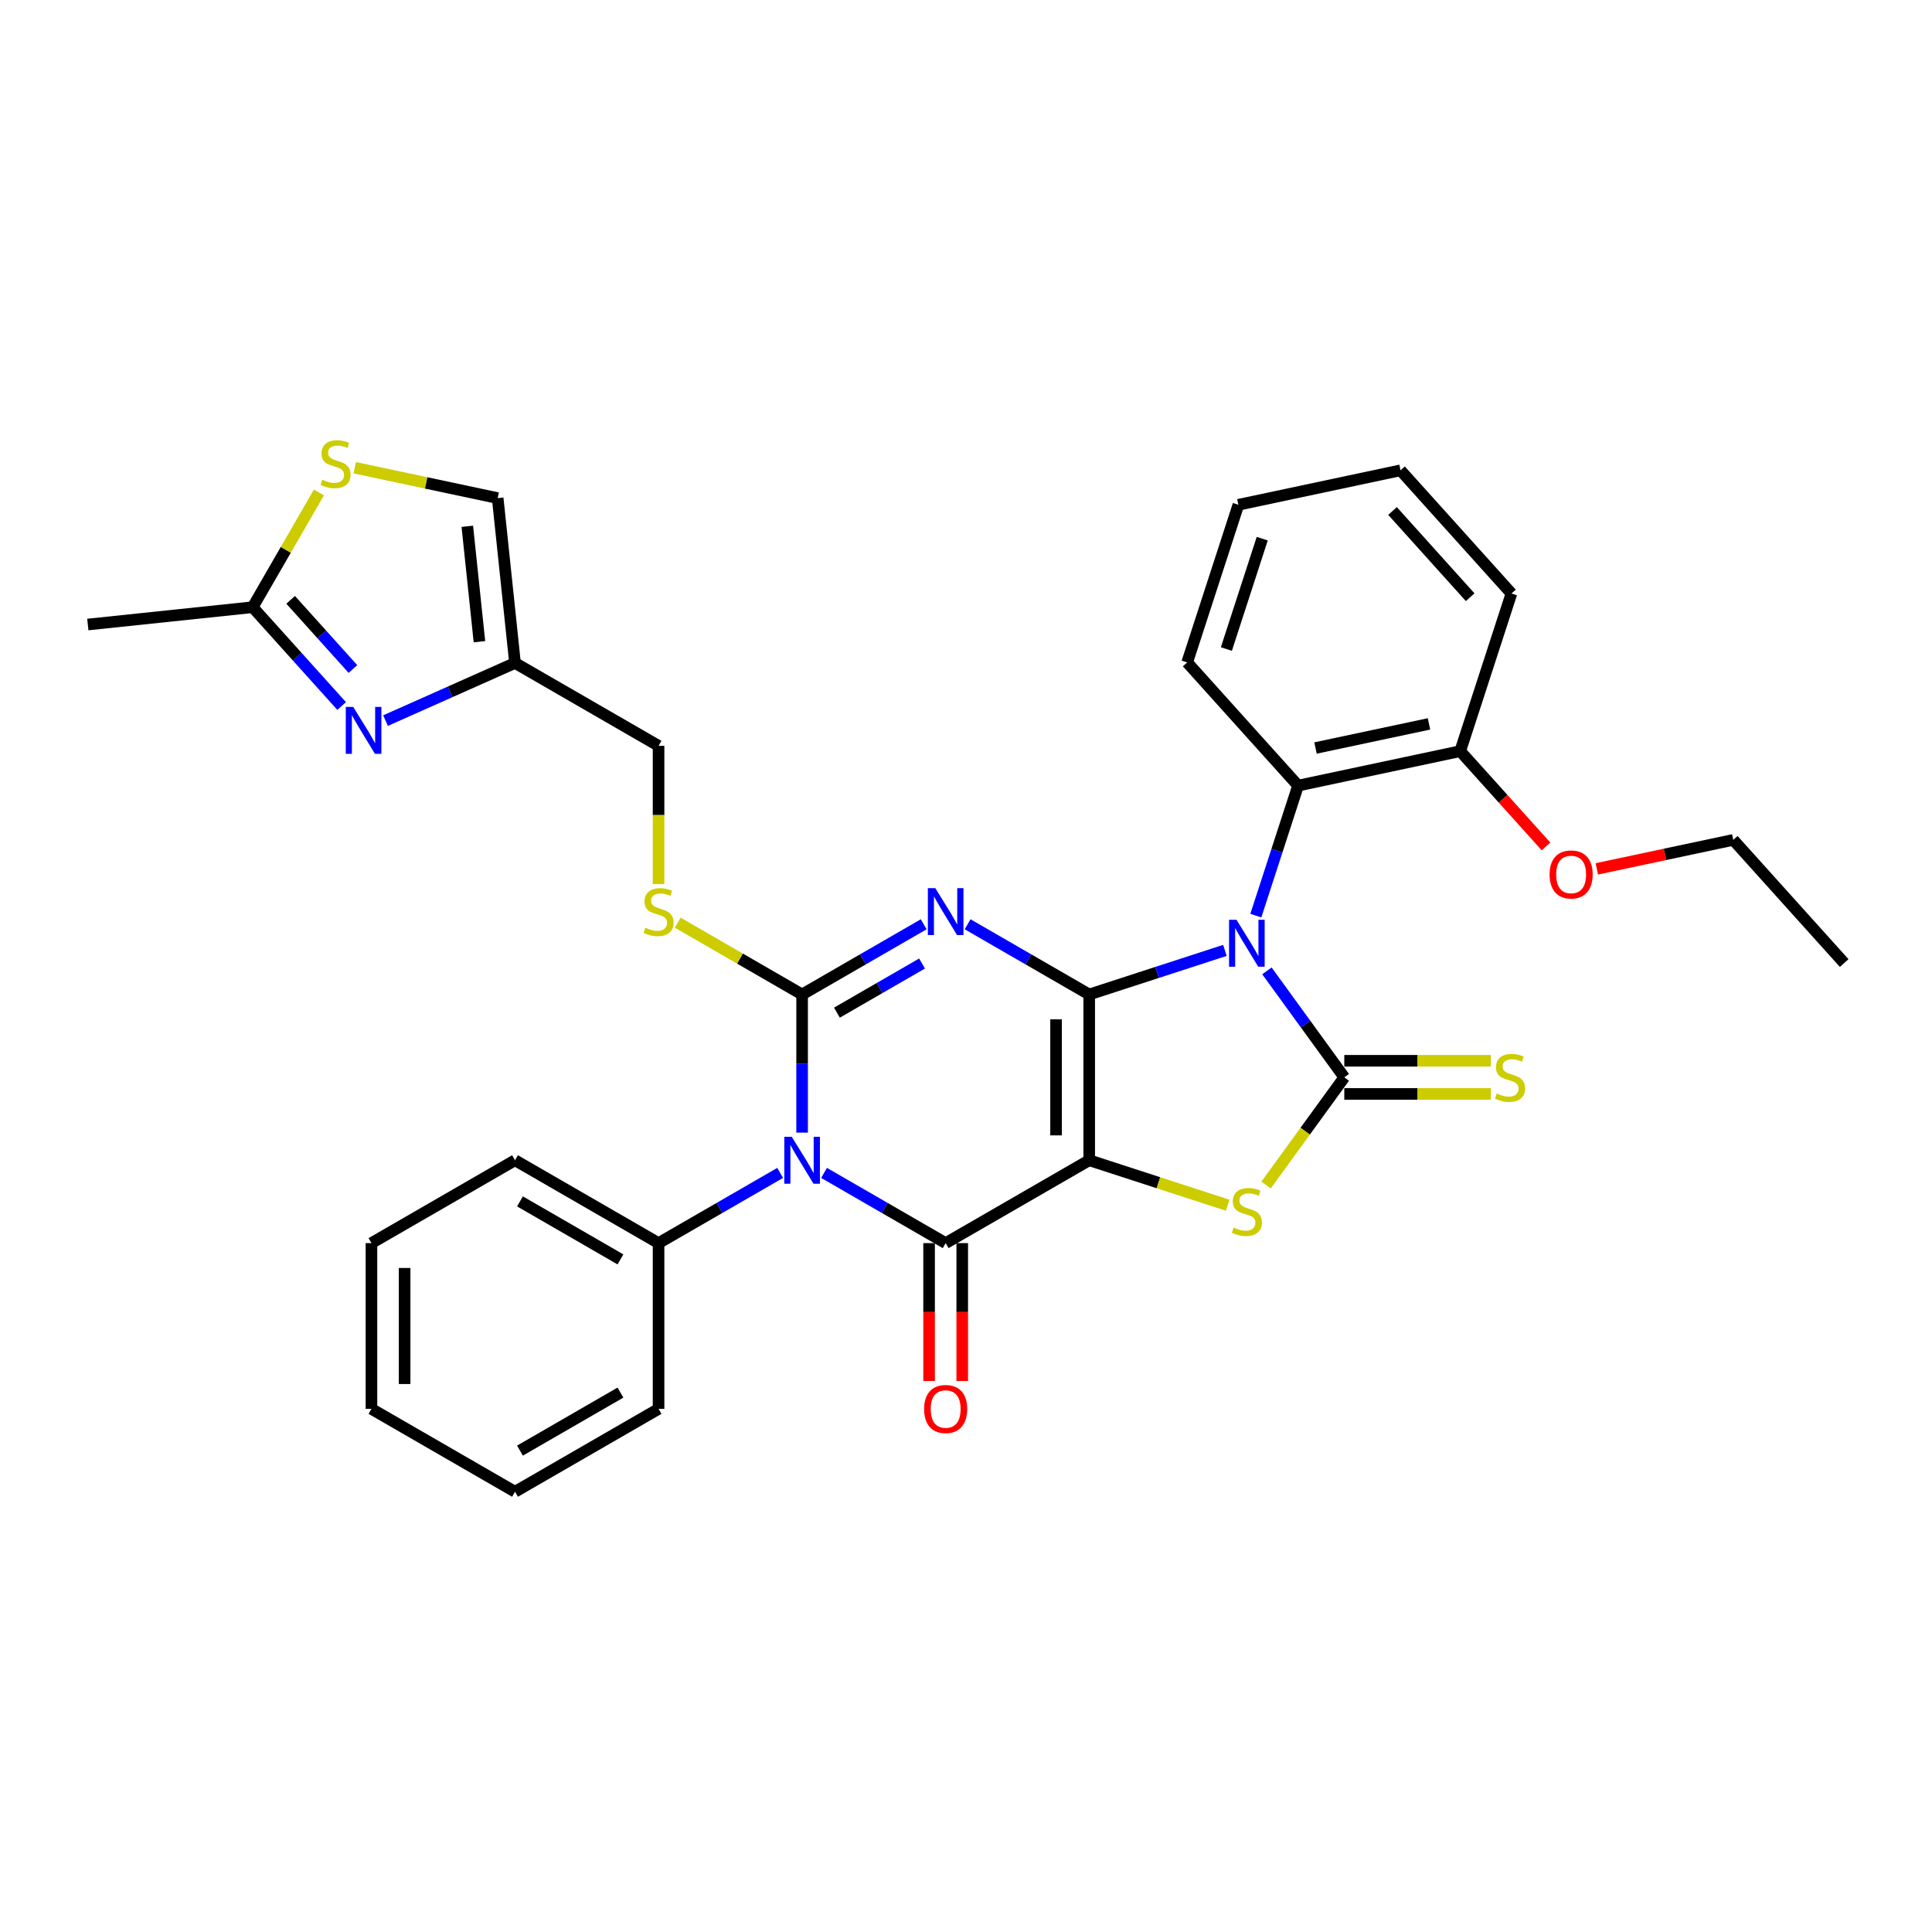 <?xml version='1.0' encoding='iso-8859-1'?>
<svg version='1.1' baseProfile='full'
              xmlns='http://www.w3.org/2000/svg'
                      xmlns:rdkit='http://www.rdkit.org/xml'
                      xmlns:xlink='http://www.w3.org/1999/xlink'
                  xml:space='preserve'
width='1000px' height='1000px' viewBox='0 0 1000 1000'>
<!-- END OF HEADER -->
<rect style='opacity:1.0;fill:#FFFFFF;stroke:none' width='1000' height='1000' x='0' y='0'> </rect>
<path class='bond-0' d='M 563.775,514.741 L 563.775,600.537' style='fill:none;fill-rule:evenodd;stroke:#000000;stroke-width:6px;stroke-linecap:butt;stroke-linejoin:miter;stroke-opacity:1' />
<path class='bond-0' d='M 546.616,527.611 L 546.616,587.668' style='fill:none;fill-rule:evenodd;stroke:#000000;stroke-width:6px;stroke-linecap:butt;stroke-linejoin:miter;stroke-opacity:1' />
<path class='bond-1' d='M 563.775,514.741 L 598.894,503.33' style='fill:none;fill-rule:evenodd;stroke:#000000;stroke-width:6px;stroke-linecap:butt;stroke-linejoin:miter;stroke-opacity:1' />
<path class='bond-1' d='M 598.894,503.33 L 634.013,491.92' style='fill:none;fill-rule:evenodd;stroke:#0000FF;stroke-width:6px;stroke-linecap:butt;stroke-linejoin:miter;stroke-opacity:1' />
<path class='bond-2' d='M 563.775,514.741 L 532.304,496.571' style='fill:none;fill-rule:evenodd;stroke:#000000;stroke-width:6px;stroke-linecap:butt;stroke-linejoin:miter;stroke-opacity:1' />
<path class='bond-2' d='M 532.304,496.571 L 500.833,478.401' style='fill:none;fill-rule:evenodd;stroke:#0000FF;stroke-width:6px;stroke-linecap:butt;stroke-linejoin:miter;stroke-opacity:1' />
<path class='bond-5' d='M 563.775,600.537 L 489.474,643.436' style='fill:none;fill-rule:evenodd;stroke:#000000;stroke-width:6px;stroke-linecap:butt;stroke-linejoin:miter;stroke-opacity:1' />
<path class='bond-7' d='M 563.775,600.537 L 599.606,612.18' style='fill:none;fill-rule:evenodd;stroke:#000000;stroke-width:6px;stroke-linecap:butt;stroke-linejoin:miter;stroke-opacity:1' />
<path class='bond-7' d='M 599.606,612.18 L 635.437,623.822' style='fill:none;fill-rule:evenodd;stroke:#CCCC00;stroke-width:6px;stroke-linecap:butt;stroke-linejoin:miter;stroke-opacity:1' />
<path class='bond-6' d='M 655.757,502.522 L 675.78,530.081' style='fill:none;fill-rule:evenodd;stroke:#0000FF;stroke-width:6px;stroke-linecap:butt;stroke-linejoin:miter;stroke-opacity:1' />
<path class='bond-6' d='M 675.78,530.081 L 695.802,557.639' style='fill:none;fill-rule:evenodd;stroke:#000000;stroke-width:6px;stroke-linecap:butt;stroke-linejoin:miter;stroke-opacity:1' />
<path class='bond-9' d='M 650.017,473.935 L 660.951,440.283' style='fill:none;fill-rule:evenodd;stroke:#0000FF;stroke-width:6px;stroke-linecap:butt;stroke-linejoin:miter;stroke-opacity:1' />
<path class='bond-9' d='M 660.951,440.283 L 671.885,406.632' style='fill:none;fill-rule:evenodd;stroke:#000000;stroke-width:6px;stroke-linecap:butt;stroke-linejoin:miter;stroke-opacity:1' />
<path class='bond-3' d='M 478.114,478.401 L 446.643,496.571' style='fill:none;fill-rule:evenodd;stroke:#0000FF;stroke-width:6px;stroke-linecap:butt;stroke-linejoin:miter;stroke-opacity:1' />
<path class='bond-3' d='M 446.643,496.571 L 415.172,514.741' style='fill:none;fill-rule:evenodd;stroke:#000000;stroke-width:6px;stroke-linecap:butt;stroke-linejoin:miter;stroke-opacity:1' />
<path class='bond-3' d='M 477.252,498.713 L 455.223,511.432' style='fill:none;fill-rule:evenodd;stroke:#0000FF;stroke-width:6px;stroke-linecap:butt;stroke-linejoin:miter;stroke-opacity:1' />
<path class='bond-3' d='M 455.223,511.432 L 433.193,524.151' style='fill:none;fill-rule:evenodd;stroke:#000000;stroke-width:6px;stroke-linecap:butt;stroke-linejoin:miter;stroke-opacity:1' />
<path class='bond-4' d='M 415.172,514.741 L 415.172,550.493' style='fill:none;fill-rule:evenodd;stroke:#000000;stroke-width:6px;stroke-linecap:butt;stroke-linejoin:miter;stroke-opacity:1' />
<path class='bond-4' d='M 415.172,550.493 L 415.172,586.244' style='fill:none;fill-rule:evenodd;stroke:#0000FF;stroke-width:6px;stroke-linecap:butt;stroke-linejoin:miter;stroke-opacity:1' />
<path class='bond-11' d='M 415.172,514.741 L 382.989,496.16' style='fill:none;fill-rule:evenodd;stroke:#000000;stroke-width:6px;stroke-linecap:butt;stroke-linejoin:miter;stroke-opacity:1' />
<path class='bond-11' d='M 382.989,496.16 L 350.805,477.579' style='fill:none;fill-rule:evenodd;stroke:#CCCC00;stroke-width:6px;stroke-linecap:butt;stroke-linejoin:miter;stroke-opacity:1' />
<path class='bond-16' d='M 403.812,607.096 L 372.341,625.266' style='fill:none;fill-rule:evenodd;stroke:#0000FF;stroke-width:6px;stroke-linecap:butt;stroke-linejoin:miter;stroke-opacity:1' />
<path class='bond-16' d='M 372.341,625.266 L 340.87,643.436' style='fill:none;fill-rule:evenodd;stroke:#000000;stroke-width:6px;stroke-linecap:butt;stroke-linejoin:miter;stroke-opacity:1' />
<path class='bond-34' d='M 426.531,607.096 L 458.002,625.266' style='fill:none;fill-rule:evenodd;stroke:#0000FF;stroke-width:6px;stroke-linecap:butt;stroke-linejoin:miter;stroke-opacity:1' />
<path class='bond-34' d='M 458.002,625.266 L 489.474,643.436' style='fill:none;fill-rule:evenodd;stroke:#000000;stroke-width:6px;stroke-linecap:butt;stroke-linejoin:miter;stroke-opacity:1' />
<path class='bond-17' d='M 480.894,643.436 L 480.894,679.118' style='fill:none;fill-rule:evenodd;stroke:#000000;stroke-width:6px;stroke-linecap:butt;stroke-linejoin:miter;stroke-opacity:1' />
<path class='bond-17' d='M 480.894,679.118 L 480.894,714.801' style='fill:none;fill-rule:evenodd;stroke:#FF0000;stroke-width:6px;stroke-linecap:butt;stroke-linejoin:miter;stroke-opacity:1' />
<path class='bond-17' d='M 498.053,643.436 L 498.053,679.118' style='fill:none;fill-rule:evenodd;stroke:#000000;stroke-width:6px;stroke-linecap:butt;stroke-linejoin:miter;stroke-opacity:1' />
<path class='bond-17' d='M 498.053,679.118 L 498.053,714.801' style='fill:none;fill-rule:evenodd;stroke:#FF0000;stroke-width:6px;stroke-linecap:butt;stroke-linejoin:miter;stroke-opacity:1' />
<path class='bond-14' d='M 695.802,566.219 L 733.733,566.219' style='fill:none;fill-rule:evenodd;stroke:#000000;stroke-width:6px;stroke-linecap:butt;stroke-linejoin:miter;stroke-opacity:1' />
<path class='bond-14' d='M 733.733,566.219 L 771.663,566.219' style='fill:none;fill-rule:evenodd;stroke:#CCCC00;stroke-width:6px;stroke-linecap:butt;stroke-linejoin:miter;stroke-opacity:1' />
<path class='bond-14' d='M 695.802,549.06 L 733.733,549.06' style='fill:none;fill-rule:evenodd;stroke:#000000;stroke-width:6px;stroke-linecap:butt;stroke-linejoin:miter;stroke-opacity:1' />
<path class='bond-14' d='M 733.733,549.06 L 771.663,549.06' style='fill:none;fill-rule:evenodd;stroke:#CCCC00;stroke-width:6px;stroke-linecap:butt;stroke-linejoin:miter;stroke-opacity:1' />
<path class='bond-33' d='M 695.802,557.639 L 675.555,585.507' style='fill:none;fill-rule:evenodd;stroke:#000000;stroke-width:6px;stroke-linecap:butt;stroke-linejoin:miter;stroke-opacity:1' />
<path class='bond-33' d='M 675.555,585.507 L 655.308,613.375' style='fill:none;fill-rule:evenodd;stroke:#CCCC00;stroke-width:6px;stroke-linecap:butt;stroke-linejoin:miter;stroke-opacity:1' />
<path class='bond-8' d='M 199.549,372.988 L 233.059,358.068' style='fill:none;fill-rule:evenodd;stroke:#0000FF;stroke-width:6px;stroke-linecap:butt;stroke-linejoin:miter;stroke-opacity:1' />
<path class='bond-8' d='M 233.059,358.068 L 266.568,343.149' style='fill:none;fill-rule:evenodd;stroke:#000000;stroke-width:6px;stroke-linecap:butt;stroke-linejoin:miter;stroke-opacity:1' />
<path class='bond-12' d='M 176.83,365.429 L 153.806,339.858' style='fill:none;fill-rule:evenodd;stroke:#0000FF;stroke-width:6px;stroke-linecap:butt;stroke-linejoin:miter;stroke-opacity:1' />
<path class='bond-12' d='M 153.806,339.858 L 130.781,314.286' style='fill:none;fill-rule:evenodd;stroke:#000000;stroke-width:6px;stroke-linecap:butt;stroke-linejoin:miter;stroke-opacity:1' />
<path class='bond-12' d='M 182.675,346.276 L 166.557,328.376' style='fill:none;fill-rule:evenodd;stroke:#0000FF;stroke-width:6px;stroke-linecap:butt;stroke-linejoin:miter;stroke-opacity:1' />
<path class='bond-12' d='M 166.557,328.376 L 150.44,310.476' style='fill:none;fill-rule:evenodd;stroke:#000000;stroke-width:6px;stroke-linecap:butt;stroke-linejoin:miter;stroke-opacity:1' />
<path class='bond-18' d='M 671.885,406.632 L 755.806,388.794' style='fill:none;fill-rule:evenodd;stroke:#000000;stroke-width:6px;stroke-linecap:butt;stroke-linejoin:miter;stroke-opacity:1' />
<path class='bond-18' d='M 680.906,387.172 L 739.65,374.685' style='fill:none;fill-rule:evenodd;stroke:#000000;stroke-width:6px;stroke-linecap:butt;stroke-linejoin:miter;stroke-opacity:1' />
<path class='bond-21' d='M 671.885,406.632 L 614.476,342.873' style='fill:none;fill-rule:evenodd;stroke:#000000;stroke-width:6px;stroke-linecap:butt;stroke-linejoin:miter;stroke-opacity:1' />
<path class='bond-10' d='M 266.568,343.149 L 340.87,386.047' style='fill:none;fill-rule:evenodd;stroke:#000000;stroke-width:6px;stroke-linecap:butt;stroke-linejoin:miter;stroke-opacity:1' />
<path class='bond-15' d='M 266.568,343.149 L 257.6,257.823' style='fill:none;fill-rule:evenodd;stroke:#000000;stroke-width:6px;stroke-linecap:butt;stroke-linejoin:miter;stroke-opacity:1' />
<path class='bond-15' d='M 248.158,332.143 L 241.88,272.415' style='fill:none;fill-rule:evenodd;stroke:#000000;stroke-width:6px;stroke-linecap:butt;stroke-linejoin:miter;stroke-opacity:1' />
<path class='bond-19' d='M 340.87,457.584 L 340.87,421.815' style='fill:none;fill-rule:evenodd;stroke:#CCCC00;stroke-width:6px;stroke-linecap:butt;stroke-linejoin:miter;stroke-opacity:1' />
<path class='bond-19' d='M 340.87,421.815 L 340.87,386.047' style='fill:none;fill-rule:evenodd;stroke:#000000;stroke-width:6px;stroke-linecap:butt;stroke-linejoin:miter;stroke-opacity:1' />
<path class='bond-22' d='M 130.781,314.286 L 45.455,323.254' style='fill:none;fill-rule:evenodd;stroke:#000000;stroke-width:6px;stroke-linecap:butt;stroke-linejoin:miter;stroke-opacity:1' />
<path class='bond-36' d='M 130.781,314.286 L 147.925,284.591' style='fill:none;fill-rule:evenodd;stroke:#000000;stroke-width:6px;stroke-linecap:butt;stroke-linejoin:miter;stroke-opacity:1' />
<path class='bond-36' d='M 147.925,284.591 L 165.07,254.896' style='fill:none;fill-rule:evenodd;stroke:#CCCC00;stroke-width:6px;stroke-linecap:butt;stroke-linejoin:miter;stroke-opacity:1' />
<path class='bond-13' d='M 183.614,242.096 L 220.607,249.959' style='fill:none;fill-rule:evenodd;stroke:#CCCC00;stroke-width:6px;stroke-linecap:butt;stroke-linejoin:miter;stroke-opacity:1' />
<path class='bond-13' d='M 220.607,249.959 L 257.6,257.823' style='fill:none;fill-rule:evenodd;stroke:#000000;stroke-width:6px;stroke-linecap:butt;stroke-linejoin:miter;stroke-opacity:1' />
<path class='bond-23' d='M 340.87,643.436 L 266.568,600.537' style='fill:none;fill-rule:evenodd;stroke:#000000;stroke-width:6px;stroke-linecap:butt;stroke-linejoin:miter;stroke-opacity:1' />
<path class='bond-23' d='M 321.145,651.861 L 269.134,621.833' style='fill:none;fill-rule:evenodd;stroke:#000000;stroke-width:6px;stroke-linecap:butt;stroke-linejoin:miter;stroke-opacity:1' />
<path class='bond-24' d='M 340.87,643.436 L 340.87,729.232' style='fill:none;fill-rule:evenodd;stroke:#000000;stroke-width:6px;stroke-linecap:butt;stroke-linejoin:miter;stroke-opacity:1' />
<path class='bond-20' d='M 755.806,388.794 L 778.014,413.458' style='fill:none;fill-rule:evenodd;stroke:#000000;stroke-width:6px;stroke-linecap:butt;stroke-linejoin:miter;stroke-opacity:1' />
<path class='bond-20' d='M 778.014,413.458 L 800.222,438.122' style='fill:none;fill-rule:evenodd;stroke:#FF0000;stroke-width:6px;stroke-linecap:butt;stroke-linejoin:miter;stroke-opacity:1' />
<path class='bond-25' d='M 755.806,388.794 L 782.319,307.197' style='fill:none;fill-rule:evenodd;stroke:#000000;stroke-width:6px;stroke-linecap:butt;stroke-linejoin:miter;stroke-opacity:1' />
<path class='bond-26' d='M 826.514,449.726 L 861.825,442.22' style='fill:none;fill-rule:evenodd;stroke:#FF0000;stroke-width:6px;stroke-linecap:butt;stroke-linejoin:miter;stroke-opacity:1' />
<path class='bond-26' d='M 861.825,442.22 L 897.137,434.715' style='fill:none;fill-rule:evenodd;stroke:#000000;stroke-width:6px;stroke-linecap:butt;stroke-linejoin:miter;stroke-opacity:1' />
<path class='bond-27' d='M 614.476,342.873 L 640.989,261.276' style='fill:none;fill-rule:evenodd;stroke:#000000;stroke-width:6px;stroke-linecap:butt;stroke-linejoin:miter;stroke-opacity:1' />
<path class='bond-27' d='M 634.772,335.936 L 653.331,278.818' style='fill:none;fill-rule:evenodd;stroke:#000000;stroke-width:6px;stroke-linecap:butt;stroke-linejoin:miter;stroke-opacity:1' />
<path class='bond-29' d='M 266.568,600.537 L 192.267,643.436' style='fill:none;fill-rule:evenodd;stroke:#000000;stroke-width:6px;stroke-linecap:butt;stroke-linejoin:miter;stroke-opacity:1' />
<path class='bond-30' d='M 340.87,729.232 L 266.568,772.13' style='fill:none;fill-rule:evenodd;stroke:#000000;stroke-width:6px;stroke-linecap:butt;stroke-linejoin:miter;stroke-opacity:1' />
<path class='bond-30' d='M 321.145,720.806 L 269.134,750.835' style='fill:none;fill-rule:evenodd;stroke:#000000;stroke-width:6px;stroke-linecap:butt;stroke-linejoin:miter;stroke-opacity:1' />
<path class='bond-35' d='M 782.319,307.197 L 724.91,243.438' style='fill:none;fill-rule:evenodd;stroke:#000000;stroke-width:6px;stroke-linecap:butt;stroke-linejoin:miter;stroke-opacity:1' />
<path class='bond-35' d='M 760.956,309.114 L 720.769,264.483' style='fill:none;fill-rule:evenodd;stroke:#000000;stroke-width:6px;stroke-linecap:butt;stroke-linejoin:miter;stroke-opacity:1' />
<path class='bond-28' d='M 897.137,434.715 L 954.545,498.474' style='fill:none;fill-rule:evenodd;stroke:#000000;stroke-width:6px;stroke-linecap:butt;stroke-linejoin:miter;stroke-opacity:1' />
<path class='bond-31' d='M 640.989,261.276 L 724.91,243.438' style='fill:none;fill-rule:evenodd;stroke:#000000;stroke-width:6px;stroke-linecap:butt;stroke-linejoin:miter;stroke-opacity:1' />
<path class='bond-37' d='M 192.267,643.436 L 192.267,729.232' style='fill:none;fill-rule:evenodd;stroke:#000000;stroke-width:6px;stroke-linecap:butt;stroke-linejoin:miter;stroke-opacity:1' />
<path class='bond-37' d='M 209.426,656.305 L 209.426,716.362' style='fill:none;fill-rule:evenodd;stroke:#000000;stroke-width:6px;stroke-linecap:butt;stroke-linejoin:miter;stroke-opacity:1' />
<path class='bond-32' d='M 266.568,772.13 L 192.267,729.232' style='fill:none;fill-rule:evenodd;stroke:#000000;stroke-width:6px;stroke-linecap:butt;stroke-linejoin:miter;stroke-opacity:1' />
<path  class='atom-2' d='M 640.002 476.08
L 647.963 488.949
Q 648.753 490.219, 650.023 492.519
Q 651.292 494.818, 651.361 494.955
L 651.361 476.08
L 654.587 476.08
L 654.587 500.377
L 651.258 500.377
L 642.713 486.307
Q 641.717 484.66, 640.654 482.772
Q 639.624 480.885, 639.315 480.301
L 639.315 500.377
L 636.158 500.377
L 636.158 476.08
L 640.002 476.08
' fill='#0000FF'/>
<path  class='atom-3' d='M 484.103 459.694
L 492.065 472.564
Q 492.854 473.834, 494.124 476.133
Q 495.394 478.432, 495.462 478.57
L 495.462 459.694
L 498.688 459.694
L 498.688 483.992
L 495.359 483.992
L 486.814 469.921
Q 485.819 468.274, 484.755 466.386
Q 483.725 464.499, 483.416 463.916
L 483.416 483.992
L 480.259 483.992
L 480.259 459.694
L 484.103 459.694
' fill='#0000FF'/>
<path  class='atom-5' d='M 409.801 588.389
L 417.763 601.258
Q 418.552 602.528, 419.822 604.827
Q 421.092 607.127, 421.16 607.264
L 421.16 588.389
L 424.386 588.389
L 424.386 612.686
L 421.058 612.686
L 412.512 598.616
Q 411.517 596.968, 410.453 595.081
Q 409.424 593.193, 409.115 592.61
L 409.115 612.686
L 405.957 612.686
L 405.957 588.389
L 409.801 588.389
' fill='#0000FF'/>
<path  class='atom-8' d='M 638.509 635.389
Q 638.783 635.492, 639.916 635.973
Q 641.048 636.453, 642.284 636.762
Q 643.554 637.037, 644.789 637.037
Q 647.088 637.037, 648.427 635.938
Q 649.765 634.806, 649.765 632.85
Q 649.765 631.511, 649.079 630.688
Q 648.427 629.864, 647.397 629.418
Q 646.368 628.972, 644.652 628.457
Q 642.49 627.805, 641.186 627.187
Q 639.916 626.57, 638.989 625.265
Q 638.097 623.961, 638.097 621.765
Q 638.097 618.711, 640.156 616.823
Q 642.249 614.936, 646.368 614.936
Q 649.182 614.936, 652.373 616.274
L 651.584 618.916
Q 648.667 617.715, 646.471 617.715
Q 644.103 617.715, 642.799 618.711
Q 641.494 619.671, 641.529 621.353
Q 641.529 622.657, 642.181 623.447
Q 642.867 624.236, 643.828 624.682
Q 644.823 625.128, 646.471 625.643
Q 648.667 626.329, 649.971 627.016
Q 651.275 627.702, 652.202 629.109
Q 653.163 630.482, 653.163 632.85
Q 653.163 636.213, 650.898 638.032
Q 648.667 639.816, 644.926 639.816
Q 642.764 639.816, 641.117 639.336
Q 639.504 638.89, 637.582 638.101
L 638.509 635.389
' fill='#CCCC00'/>
<path  class='atom-9' d='M 182.819 365.896
L 190.781 378.766
Q 191.57 380.036, 192.84 382.335
Q 194.11 384.634, 194.178 384.772
L 194.178 365.896
L 197.404 365.896
L 197.404 390.194
L 194.075 390.194
L 185.53 376.123
Q 184.535 374.476, 183.471 372.589
Q 182.441 370.701, 182.132 370.118
L 182.132 390.194
L 178.975 390.194
L 178.975 365.896
L 182.819 365.896
' fill='#0000FF'/>
<path  class='atom-12' d='M 334.006 480.183
Q 334.281 480.285, 335.414 480.766
Q 336.546 481.246, 337.781 481.555
Q 339.051 481.83, 340.287 481.83
Q 342.586 481.83, 343.925 480.732
Q 345.263 479.599, 345.263 477.643
Q 345.263 476.305, 344.577 475.481
Q 343.925 474.657, 342.895 474.211
Q 341.865 473.765, 340.149 473.25
Q 337.987 472.598, 336.683 471.98
Q 335.414 471.363, 334.487 470.059
Q 333.595 468.754, 333.595 466.558
Q 333.595 463.504, 335.654 461.616
Q 337.747 459.729, 341.865 459.729
Q 344.68 459.729, 347.871 461.067
L 347.082 463.71
Q 344.165 462.508, 341.968 462.508
Q 339.6 462.508, 338.296 463.504
Q 336.992 464.465, 337.026 466.146
Q 337.026 467.45, 337.679 468.24
Q 338.365 469.029, 339.326 469.475
Q 340.321 469.921, 341.968 470.436
Q 344.165 471.122, 345.469 471.809
Q 346.773 472.495, 347.7 473.902
Q 348.66 475.275, 348.66 477.643
Q 348.66 481.006, 346.395 482.825
Q 344.165 484.61, 340.424 484.61
Q 338.262 484.61, 336.615 484.129
Q 335.002 483.683, 333.08 482.894
L 334.006 480.183
' fill='#CCCC00'/>
<path  class='atom-14' d='M 166.815 248.324
Q 167.09 248.427, 168.222 248.907
Q 169.355 249.388, 170.59 249.697
Q 171.86 249.971, 173.095 249.971
Q 175.395 249.971, 176.733 248.873
Q 178.072 247.74, 178.072 245.784
Q 178.072 244.446, 177.385 243.622
Q 176.733 242.799, 175.704 242.352
Q 174.674 241.906, 172.958 241.392
Q 170.796 240.739, 169.492 240.122
Q 168.222 239.504, 167.296 238.2
Q 166.403 236.896, 166.403 234.699
Q 166.403 231.645, 168.462 229.758
Q 170.556 227.87, 174.674 227.87
Q 177.488 227.87, 180.68 229.208
L 179.891 231.851
Q 176.973 230.65, 174.777 230.65
Q 172.409 230.65, 171.105 231.645
Q 169.801 232.606, 169.835 234.288
Q 169.835 235.592, 170.487 236.381
Q 171.174 237.17, 172.135 237.616
Q 173.13 238.063, 174.777 238.577
Q 176.973 239.264, 178.278 239.95
Q 179.582 240.637, 180.508 242.044
Q 181.469 243.416, 181.469 245.784
Q 181.469 249.148, 179.204 250.966
Q 176.973 252.751, 173.233 252.751
Q 171.071 252.751, 169.423 252.27
Q 167.81 251.824, 165.889 251.035
L 166.815 248.324
' fill='#CCCC00'/>
<path  class='atom-15' d='M 774.735 565.979
Q 775.009 566.082, 776.142 566.562
Q 777.274 567.043, 778.51 567.351
Q 779.78 567.626, 781.015 567.626
Q 783.314 567.626, 784.653 566.528
Q 785.991 565.395, 785.991 563.439
Q 785.991 562.101, 785.305 561.277
Q 784.653 560.453, 783.623 560.007
Q 782.594 559.561, 780.878 559.046
Q 778.716 558.394, 777.412 557.777
Q 776.142 557.159, 775.215 555.855
Q 774.323 554.551, 774.323 552.354
Q 774.323 549.3, 776.382 547.412
Q 778.475 545.525, 782.594 545.525
Q 785.408 545.525, 788.599 546.863
L 787.81 549.506
Q 784.893 548.305, 782.697 548.305
Q 780.329 548.305, 779.025 549.3
Q 777.72 550.261, 777.755 551.942
Q 777.755 553.247, 778.407 554.036
Q 779.093 554.825, 780.054 555.271
Q 781.049 555.718, 782.697 556.232
Q 784.893 556.919, 786.197 557.605
Q 787.501 558.291, 788.428 559.698
Q 789.389 561.071, 789.389 563.439
Q 789.389 566.802, 787.124 568.621
Q 784.893 570.406, 781.152 570.406
Q 778.99 570.406, 777.343 569.925
Q 775.73 569.479, 773.808 568.69
L 774.735 565.979
' fill='#CCCC00'/>
<path  class='atom-18' d='M 478.32 729.3
Q 478.32 723.466, 481.203 720.206
Q 484.086 716.946, 489.474 716.946
Q 494.862 716.946, 497.744 720.206
Q 500.627 723.466, 500.627 729.3
Q 500.627 735.203, 497.71 738.566
Q 494.793 741.895, 489.474 741.895
Q 484.12 741.895, 481.203 738.566
Q 478.32 735.238, 478.32 729.3
M 489.474 739.15
Q 493.18 739.15, 495.17 736.679
Q 497.195 734.174, 497.195 729.3
Q 497.195 724.53, 495.17 722.128
Q 493.18 719.691, 489.474 719.691
Q 485.767 719.691, 483.742 722.094
Q 481.752 724.496, 481.752 729.3
Q 481.752 734.208, 483.742 736.679
Q 485.767 739.15, 489.474 739.15
' fill='#FF0000'/>
<path  class='atom-21' d='M 802.062 452.621
Q 802.062 446.787, 804.944 443.527
Q 807.827 440.267, 813.215 440.267
Q 818.603 440.267, 821.486 443.527
Q 824.369 446.787, 824.369 452.621
Q 824.369 458.524, 821.452 461.887
Q 818.535 465.216, 813.215 465.216
Q 807.861 465.216, 804.944 461.887
Q 802.062 458.558, 802.062 452.621
M 813.215 462.471
Q 816.922 462.471, 818.912 460
Q 820.937 457.495, 820.937 452.621
Q 820.937 447.851, 818.912 445.449
Q 816.922 443.012, 813.215 443.012
Q 809.509 443.012, 807.484 445.414
Q 805.494 447.817, 805.494 452.621
Q 805.494 457.529, 807.484 460
Q 809.509 462.471, 813.215 462.471
' fill='#FF0000'/>
</svg>
